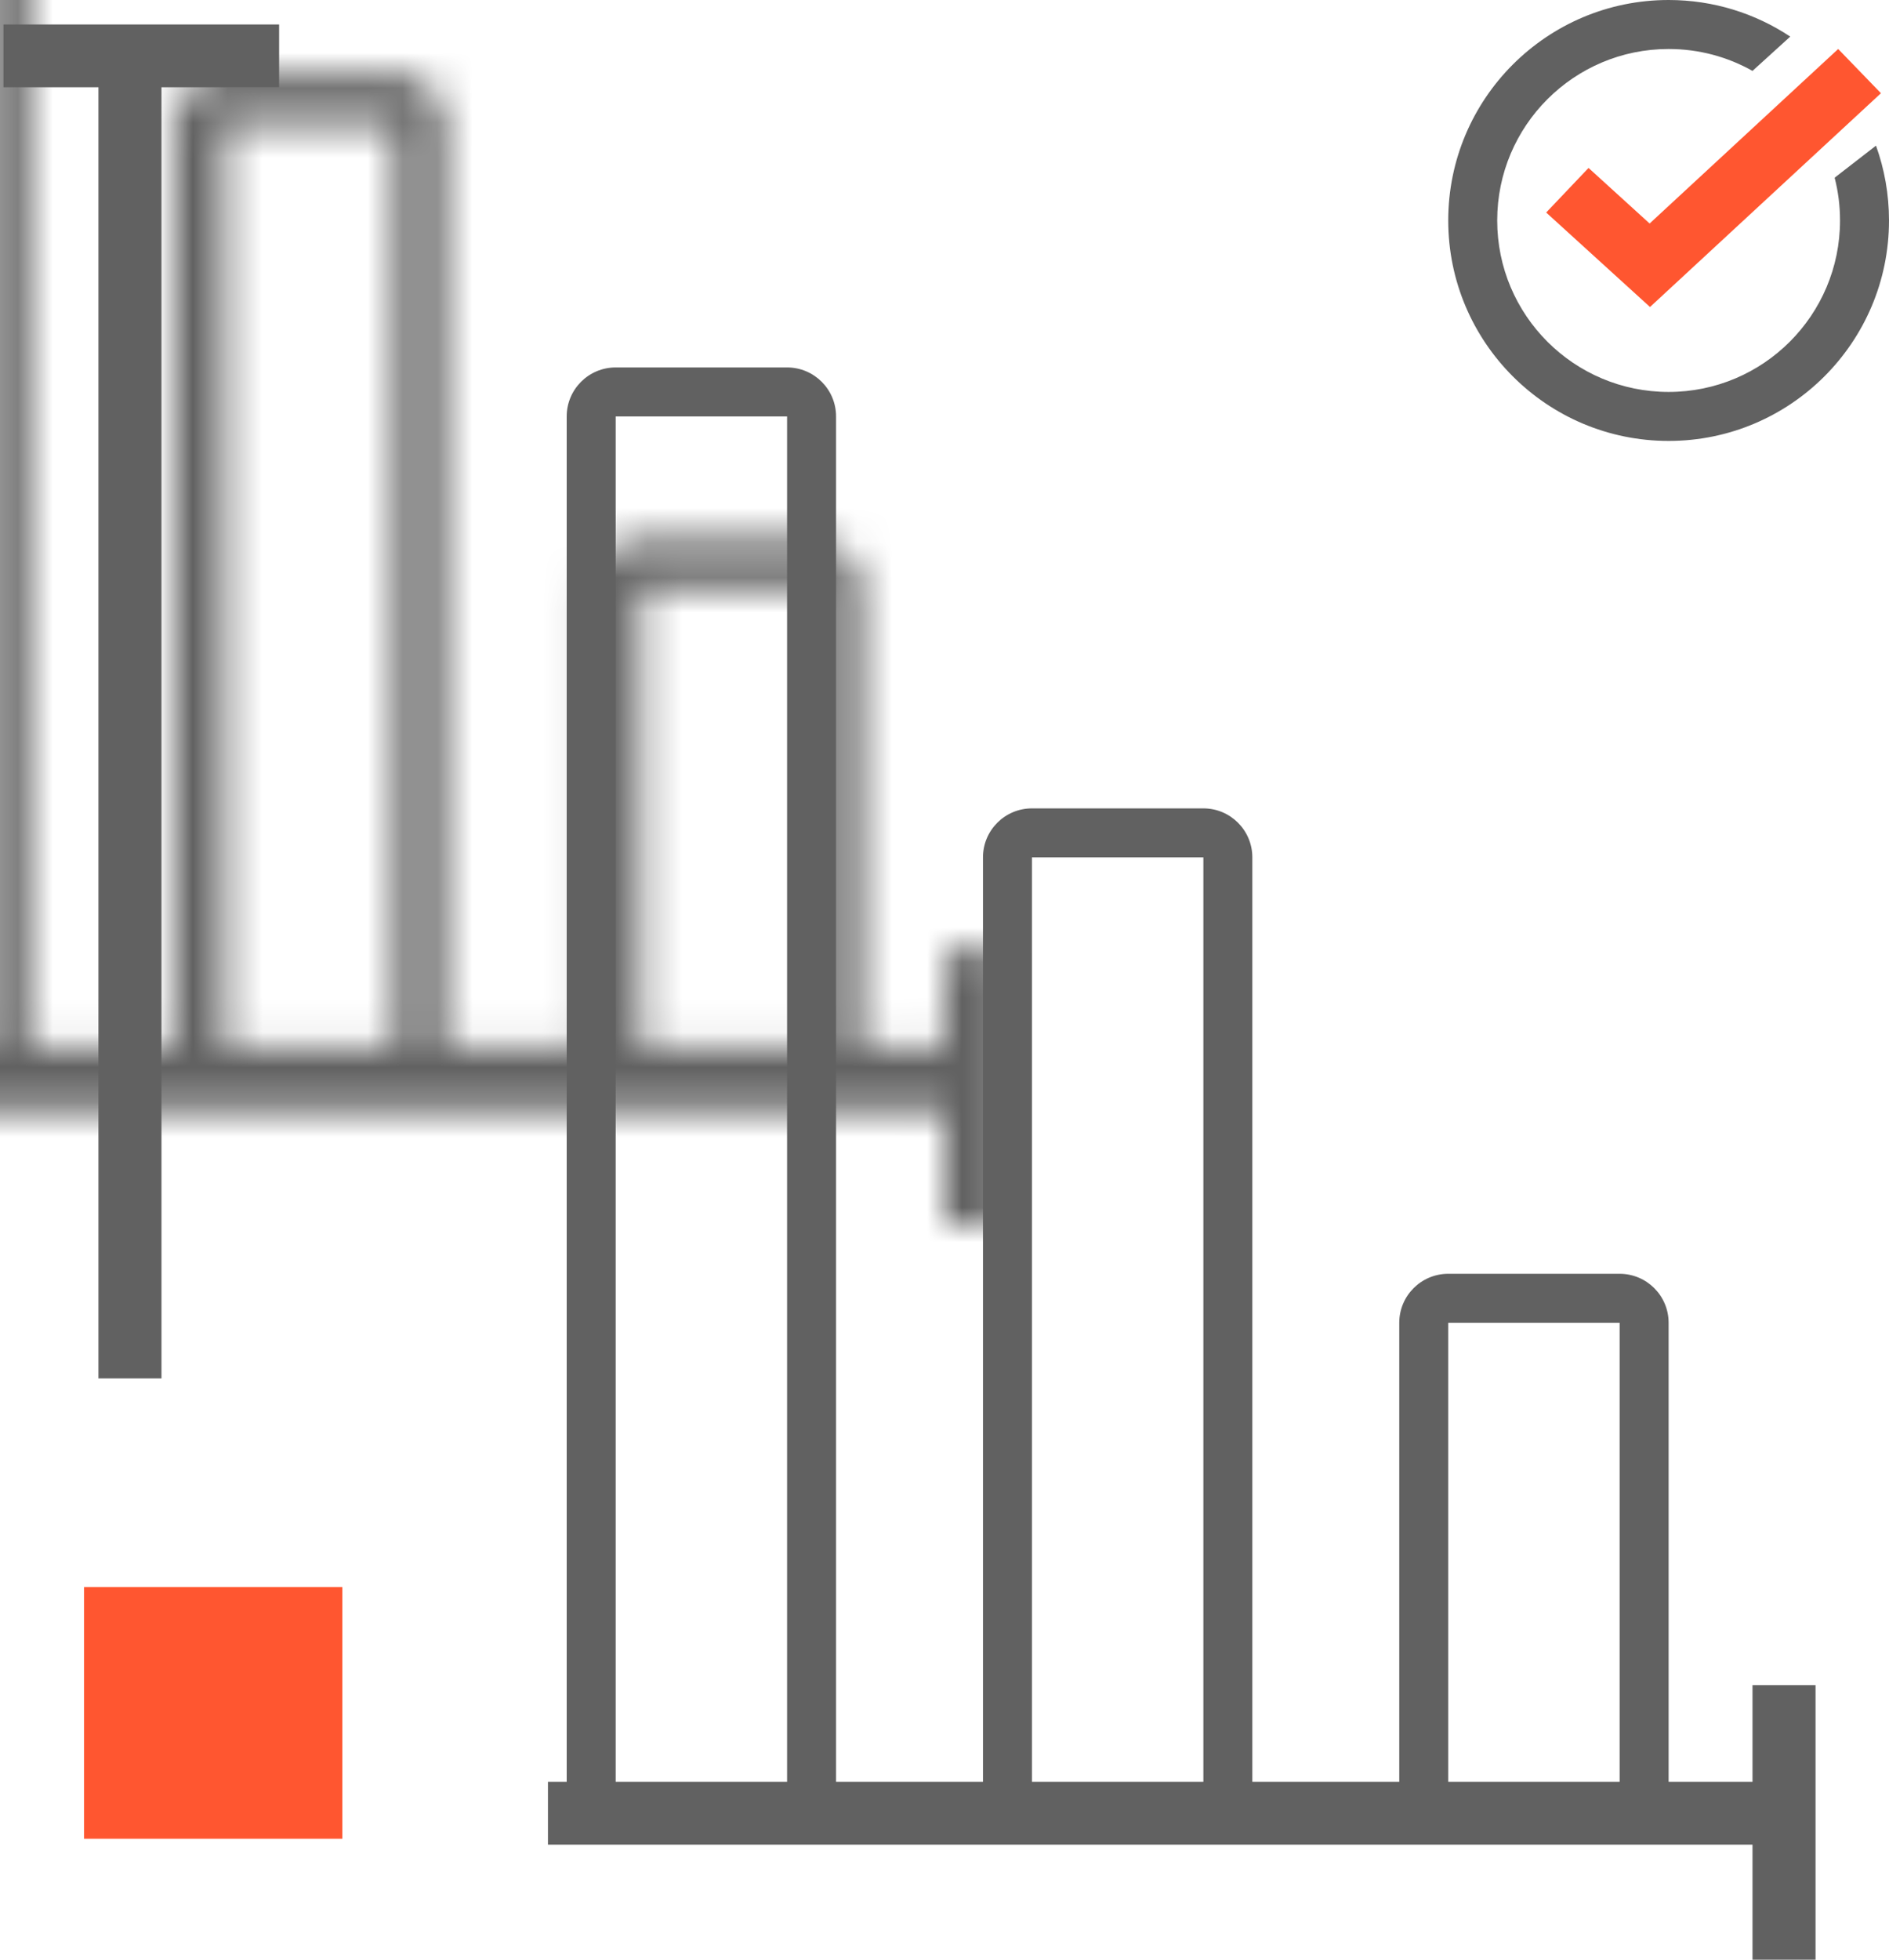 <?xml version="1.0" encoding="UTF-8"?>
<svg width="54px" height="56px" viewBox="0 0 54 56" version="1.1" xmlns="http://www.w3.org/2000/svg" xmlns:xlink="http://www.w3.org/1999/xlink">
    <!-- Generator: sketchtool 55.2 (78181) - https://sketchapp.com -->
    <title>501865A2-8B51-4E4B-8434-4D16F6D46E44@1.00x</title>
    <desc>Created with sketchtool.</desc>
    <defs>
        <path d="M39.9,50.919 L39.9,37.8 C39.9,37.027 40.527,36.4 41.3,36.4 L46.2,36.4 C46.973,36.4 47.6,37.027 47.6,37.8 L47.6,50.919 L49.998,50.919 L49.998,48.154 L51.8,48.154 L51.8,56 L49.998,56 L49.998,52.713 L15.564,52.713 L15.564,50.919 L16.1,50.919 L16.1,11.9 C16.1,11.127 16.727,10.5 17.5,10.5 L22.4,10.5 C23.173,10.5 23.8,11.127 23.8,11.9 L23.8,50.919 L28,50.919 L28,24.5 C28,23.727 28.627,23.1 29.4,23.1 L34.3,23.1 C35.073,23.1 35.7,23.727 35.7,24.5 L35.7,50.919 L39.9,50.919 Z M41.3,50.919 L46.2,50.919 L46.2,37.8 L41.3,37.8 L41.3,50.919 Z M34.3,50.919 L34.3,24.5 L29.4,24.5 L29.4,50.919 L34.3,50.919 Z M17.5,50.919 L22.4,50.919 L22.4,11.9 L17.5,11.9 L17.5,50.919 Z M4.516,2.494 L4.516,39.39 L2.714,39.39 L2.714,2.494 L0,2.494 L0,0.7 L7.879,0.7 L7.879,2.494 L4.516,2.494 Z M53.528,4.162 C53.769,4.829 53.9,5.549 53.9,6.3 C53.9,9.779 51.079,12.6 47.6,12.6 C44.121,12.6 41.3,9.779 41.3,6.3 C41.3,2.821 44.121,0 47.6,0 C48.885,0 50.081,0.385 51.077,1.046 L49.998,2.026 C49.289,1.627 48.471,1.4 47.6,1.4 C44.894,1.4 42.7,3.594 42.7,6.3 C42.7,9.006 44.894,11.2 47.6,11.2 C50.306,11.2 52.5,9.006 52.5,6.3 C52.5,5.878 52.447,5.468 52.346,5.078 L53.528,4.162 Z" id="path-1"></path>
        <path d="M0,44.621 L7.385,44.621 L7.385,51.815 L0,51.815 L0,44.621 Z M44.755,5.658 L50.145,0.671 L51.368,1.935 L44.766,8.044 L41.798,5.344 L43.009,4.07 L44.755,5.658 Z" id="path-3"></path>
    </defs>
    <g id="0.1---Landing" stroke="none" stroke-width="1" fill="none" fill-rule="evenodd">
        <g id="[Mobile]-0.1---Landing" transform="translate(-134, -1860)">
            <g id="Group-7" transform="translate(75, 1839)">
                <g id="Compound-/-Charts-/-Check" transform="translate(36, 0)">
                    <g id="Shape" transform="translate(23.1, 21)">
                        <mask id="mask-2" fill="white">
                            <use xlink:href="#path-1"></use>
                        </mask>
                        <use id="Combined-Shape" fill="#616161" fill-rule="nonzero" xlink:href="#path-1"></use>
                        <rect id="color" fill="#616161" mask="url(#mask-2)" x="-23.1" y="-21" width="98" height="98"></rect>
                    </g>
                    <g id="Detail" transform="translate(25.402, 21.729)">
                        <mask id="mask-4" fill="white">
                            <use xlink:href="#path-3"></use>
                        </mask>
                        <use id="Combined-Shape" fill="#FF5630" fill-rule="nonzero" xlink:href="#path-3"></use>
                        <rect id="color" fill="#FF5630" mask="url(#mask-4)" x="-25.402" y="-21.729" width="98" height="98"></rect>
                    </g>
                </g>
            </g>
        </g>
    </g>
</svg>